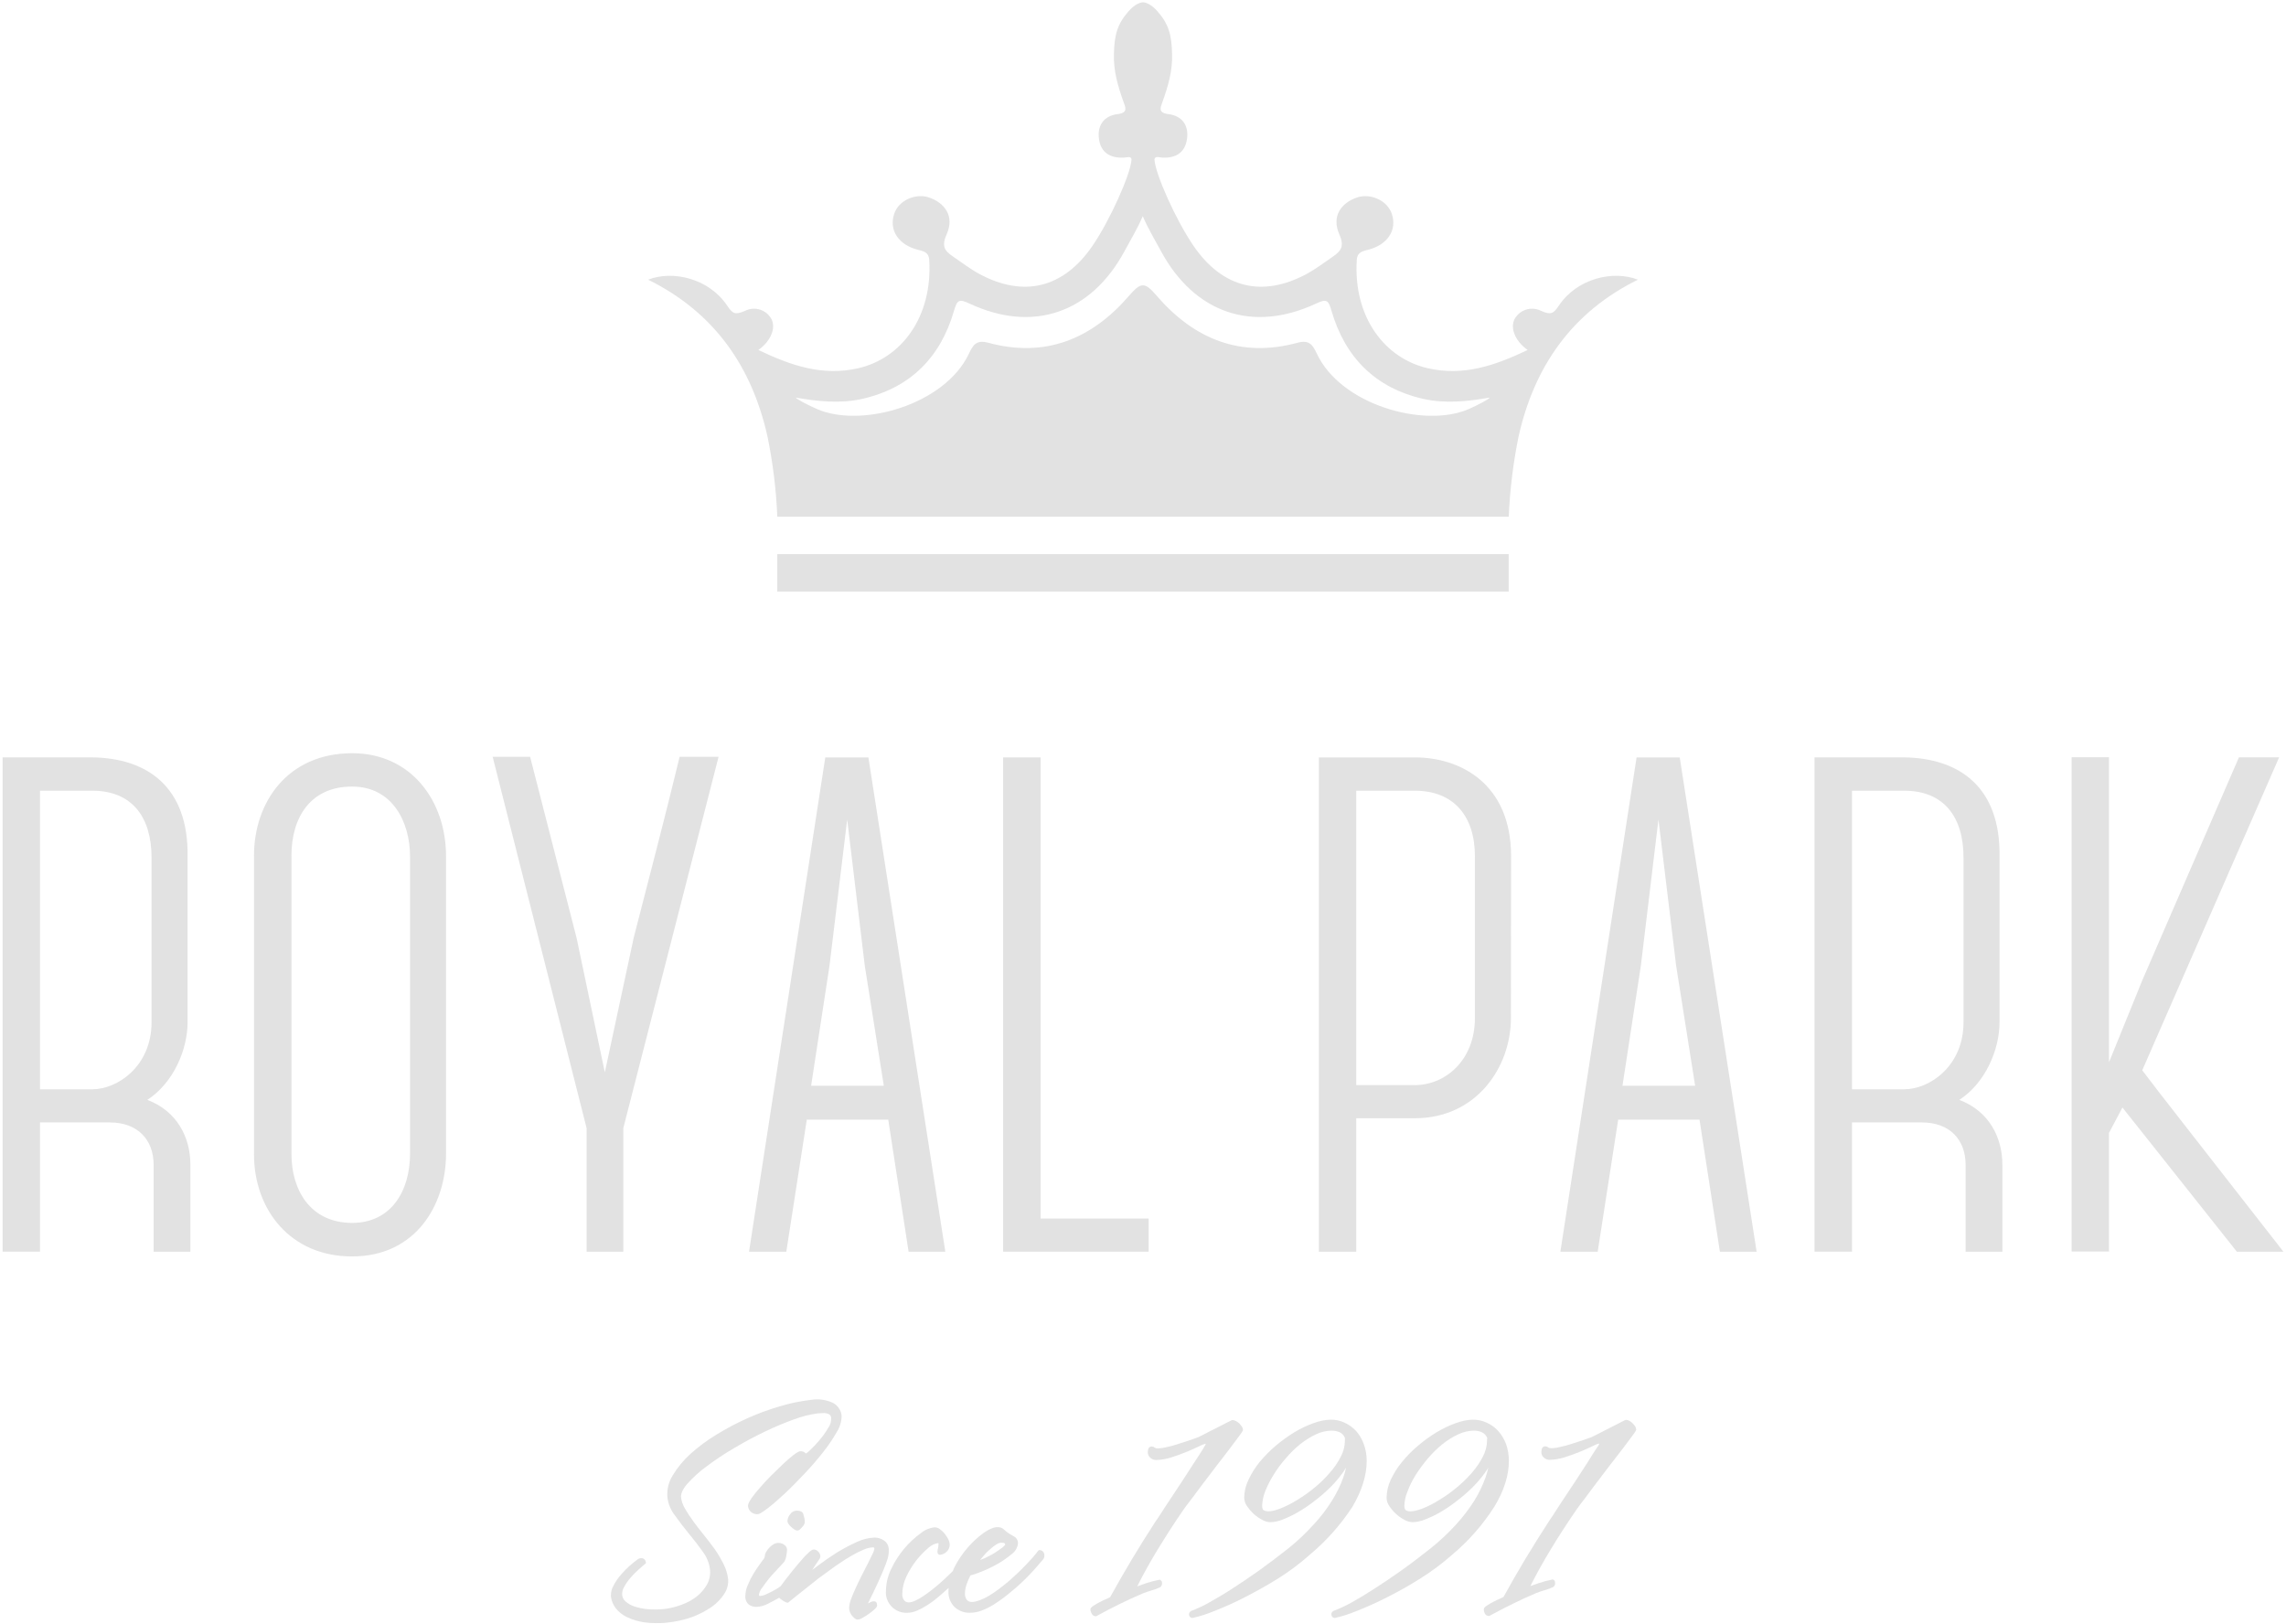 <?xml version="1.0" encoding="UTF-8"?> <svg xmlns="http://www.w3.org/2000/svg" width="666" height="473" viewBox="0 0 666 473" fill="none"><path d="M439.54 161.44H226.45V172.34H439.54V161.44Z" fill="#DDDDDD" fill-opacity="0.867"></path><path d="M454.11 89.1C452.61 91.36 451.83 91.85 448.9 90.53C447.701 89.942 446.335 89.787 445.034 90.089C443.734 90.391 442.577 91.133 441.76 92.19C439.59 94.83 441.11 99.19 445.07 101.96C435.36 106.6 426.29 109.61 416.07 107.3C403.36 104.44 394.24 92.3 395.28 75.75C395.42 73.36 397.05 73.17 398.86 72.69C404.11 71.27 407.09 67.15 405.5 62.34C404.2 58.34 399.25 56.26 395.42 57.51C390.98 58.99 387.8 62.79 390.17 68.2C391.73 71.68 390.75 73.09 388.35 74.74C385.95 76.39 383.45 78.29 380.81 79.74C367.74 86.83 356.15 83.89 347.75 71.67C342.47 63.96 336.68 50.78 336.36 46.67C336.24 45.28 337.84 45.89 338.58 45.92C342.58 46.12 345.28 44.45 345.83 40.43C346.38 36.41 344.3 33.72 340.36 33.24C337.25 32.85 338.12 31.24 338.7 29.62C340.35 25.01 341.62 20.62 341.47 15.77C341.35 10.21 340.53 7.03 337.15 3.22C335.38 1.22 333.72 0.66 333 0.67C332.28 0.68 330.63 1.2 328.85 3.22C325.47 7.03 324.65 10.22 324.53 15.77C324.39 20.62 325.65 25.01 327.3 29.62C327.88 31.25 328.76 32.85 325.64 33.24C321.7 33.72 319.64 36.43 320.16 40.43C320.68 44.43 323.43 46.12 327.42 45.92C328.16 45.92 329.77 45.28 329.64 46.67C329.32 50.77 323.53 63.95 318.25 71.67C309.85 83.89 298.25 86.83 285.19 79.74C282.56 78.3 280.19 76.45 277.65 74.74C275.11 73.03 274.27 71.68 275.82 68.2C278.21 62.79 275.02 58.99 270.6 57.51C266.76 56.26 261.8 58.3 260.5 62.34C258.92 67.15 261.89 71.27 267.13 72.69C268.96 73.17 270.59 73.36 270.72 75.75C271.72 92.3 262.65 104.44 249.94 107.3C239.71 109.61 230.64 106.6 220.94 101.96C224.89 99.17 226.43 94.83 224.25 92.19C223.436 91.133 222.281 90.39 220.981 90.087C219.682 89.785 218.317 89.941 217.12 90.53C214.18 91.85 213.4 91.36 211.9 89.1C206.54 81.05 195.97 78.68 188.82 81.48C208.1 90.98 219.05 106.81 223.6 127.16C225.177 134.861 226.133 142.676 226.46 150.53H333.01C368.93 150.53 404.87 150.53 439.56 150.53C439.893 142.676 440.849 134.862 442.42 127.16C446.98 106.81 457.92 90.98 477.19 81.48C470 78.68 459.46 81.05 454.11 89.1ZM427.81 119.21C414.9 124.78 390.59 117.98 383.6 102.94C382.43 100.44 381.4 98.94 378.03 99.85C361.39 104.38 347.8 98.73 336.96 86.13C335.32 84.23 334.19 83.13 332.96 83.13C331.73 83.13 330.65 84.25 328.96 86.13C318.13 98.73 304.54 104.38 287.9 99.85C284.53 98.94 283.5 100.44 282.33 102.94C275.33 117.94 251.03 124.78 238.13 119.21C235.32 118.01 232.13 116.29 231.83 115.83C238.34 116.98 244.91 117.63 251.23 116.2C265.23 113.02 274.02 104.09 277.95 90.51C278.88 87.32 279.44 87.04 282.43 88.43C300.89 97.07 317.88 91.24 327.63 73.15C329.13 70.34 331.5 66.41 332.93 62.97C334.36 66.41 336.73 70.34 338.23 73.15C347.99 91.24 364.98 97.07 383.44 88.43C386.44 87.04 386.99 87.32 387.91 90.51C391.85 104.09 400.66 113.02 414.63 116.2C420.94 117.63 427.51 116.98 434.03 115.83C433.78 116.29 430.61 118 427.81 119.21Z" fill="#DDDDDD" fill-opacity="0.867"></path><path d="M55.47 364.66H44.76V339.37C44.76 332 40.05 327 32 327H11.66V364.65H0.76V220.65H26.89C42.51 220.86 55.07 228.9 54.65 249.86V297.8C54.65 305.8 50.53 315.49 42.93 320.43C51.57 323.71 55.47 331.32 55.47 339.35V364.66ZM11.66 317.35H26.89C34.29 317.35 44.15 310.57 44.15 297.82V249.88C44.15 237.95 38.4 230.36 26.89 230.36H11.66V317.35Z" fill="#DDDDDD" fill-opacity="0.867"></path><path d="M74 336.27V249.27C74 233.85 83.69 219.44 102.61 219.44C119.87 219.44 129.95 233.44 129.95 249.44V336.04C129.95 351.25 120.95 366.04 102.61 366.04C84.69 366.09 74 352.51 74 336.27ZM84.92 249.27V336.27C84.92 346.77 90.47 356.27 102.61 356.27C113.92 356.27 119.46 347.02 119.46 336.13V249.53C119.46 239.45 114.31 229.16 102.61 229.16C90.46 229.11 84.91 238.17 84.91 249.27H84.92Z" fill="#DDDDDD" fill-opacity="0.867"></path><path d="M209.35 220.48L181.59 328.67V364.67H170.9V328.67L143.53 220.48H154.44L168 273.33L176.21 312.42L184.64 273.12C189.18 255.44 193.89 237.55 198 220.48H209.35Z" fill="#DDDDDD" fill-opacity="0.867"></path><path d="M258.75 326V326.2H235.08V326L229.08 364.66H218.22L240.44 220.66H253L275.41 364.66H264.71L258.75 326ZM257.49 316.32L251.94 281.32L246.82 238.74L241.67 281.32L236.31 316.32H257.49Z" fill="#DDDDDD" fill-opacity="0.867"></path><path d="M334.65 355V364.66H292.25V220.66H303.17V355H334.65Z" fill="#DDDDDD" fill-opacity="0.867"></path><path d="M440.19 296.57C440.19 310.98 430.1 325.78 412.19 325.78H395.13V364.66H384.24V220.66H412.24C425.42 220.66 440.24 228.29 440.24 249.47L440.19 296.57ZM429.7 249.48C429.7 237.55 423.33 230.36 412.2 230.36H395.13V316.13H412.2C421.05 316.13 429.7 308.92 429.7 296.57V249.48Z" fill="#DDDDDD" fill-opacity="0.867"></path><path d="M495.1 326V326.2H471.47V326L465.47 364.66H454.6L476.8 220.66H489.37L511.77 364.66H501.07L495.1 326ZM493.86 316.32L488.32 281.32L483.17 238.74L478.05 281.32L472.69 316.32H493.86Z" fill="#DDDDDD" fill-opacity="0.867"></path><path d="M583.37 364.66H572.66V339.37C572.66 332 568 327 559.92 327H539.56V364.65H528.64V220.65H554.76C570.4 220.86 582.96 228.9 582.54 249.86V297.8C582.54 305.8 578.43 315.49 570.83 320.43C579.46 323.71 583.37 331.32 583.37 339.35V364.66ZM539.56 317.35H554.76C562.18 317.35 572.05 310.57 572.05 297.82V249.88C572.05 237.95 566.29 230.36 554.76 230.36H539.56V317.35Z" fill="#DDDDDD" fill-opacity="0.867"></path><path d="M624.12 311.81C629.67 319.19 636.25 327.44 665.25 364.66H651.68L618.35 322.66L614.43 330.06V364.62H603.55V220.62H614.43V309.49L624.12 285.63L652.29 220.63H664L624.12 311.81Z" fill="#DDDDDD" fill-opacity="0.867"></path><path d="M205.78 427.26C208.343 425.335 211.014 423.559 213.78 421.94C216.78 420.15 219.78 418.55 222.78 417.1C225.78 415.65 228.65 414.48 231.39 413.49C233.613 412.651 235.924 412.07 238.28 411.76C238.758 411.708 239.239 411.681 239.72 411.68C240.294 411.64 240.87 411.736 241.4 411.96C241.615 412.05 241.8 412.199 241.933 412.391C242.066 412.582 242.141 412.807 242.15 413.04C242.21 414.113 241.896 415.174 241.26 416.04C240.535 417.28 239.698 418.452 238.76 419.54C237.951 420.538 237.072 421.477 236.13 422.35C235.13 423.35 234.82 423.43 234.77 423.44C234.688 423.392 234.613 423.331 234.55 423.26C234.399 423.099 234.21 422.978 234 422.91C233.724 422.8 233.424 422.765 233.13 422.81C232.81 422.81 232.33 423.02 231.06 423.98C230.21 424.66 229.21 425.5 228.14 426.52C227.07 427.54 225.87 428.69 224.66 429.9C223.45 431.11 222.33 432.32 221.38 433.44C220.502 434.412 219.681 435.434 218.92 436.5C218.22 437.56 217.92 438.21 217.92 438.69C217.934 439.06 218.032 439.422 218.205 439.749C218.378 440.076 218.622 440.36 218.92 440.58C219.459 440.985 220.128 441.178 220.8 441.12C221.15 441.12 221.8 440.84 223.75 439.34C225.17 438.26 226.75 436.86 228.61 435.14C230.47 433.42 232.31 431.51 234.32 429.4C236.33 427.29 238.15 425.18 239.78 423.1C241.268 421.243 242.605 419.27 243.78 417.2C244.715 415.76 245.206 414.077 245.19 412.36C245.098 411.593 244.82 410.86 244.381 410.224C243.942 409.588 243.355 409.068 242.67 408.71C240.683 407.774 238.457 407.467 236.29 407.83C233.256 408.165 230.26 408.781 227.34 409.67C224.078 410.609 220.886 411.778 217.79 413.17C214.656 414.564 211.619 416.168 208.7 417.97C206.005 419.601 203.47 421.482 201.13 423.59C199.124 425.404 197.395 427.503 196 429.82C194.794 431.722 194.246 433.967 194.44 436.21C194.673 438.145 195.434 439.979 196.64 441.51C197.92 443.28 199.26 445.07 200.74 446.85C202.22 448.63 203.6 450.45 204.83 452.18C205.906 453.622 206.595 455.316 206.83 457.1C207.033 458.644 206.742 460.212 206 461.58C205.239 462.938 204.22 464.134 203 465.1C201.637 466.163 200.106 466.991 198.47 467.55C196.845 468.169 195.148 468.579 193.42 468.77C191.881 468.926 190.332 468.943 188.79 468.82C187.471 468.714 186.169 468.455 184.91 468.05C183.935 467.743 183.033 467.239 182.26 466.57C181.693 466.095 181.334 465.416 181.26 464.68C181.203 463.857 181.402 463.036 181.83 462.33C182.345 461.386 182.962 460.501 183.67 459.69C184.382 458.842 185.157 458.05 185.99 457.32C186.82 456.6 187.47 455.99 187.99 455.57L188.22 455.34L188.14 455.04C188.096 454.735 187.943 454.457 187.71 454.256C187.476 454.056 187.178 453.947 186.87 453.95C186.575 453.954 186.284 454.011 186.01 454.12C184.201 455.405 182.547 456.895 181.08 458.56C180.202 459.539 179.447 460.62 178.83 461.78C178.207 462.782 177.913 463.953 177.99 465.13C178.14 466.352 178.613 467.512 179.36 468.49C180.24 469.618 181.374 470.523 182.67 471.13C184.255 471.873 185.939 472.382 187.67 472.64C188.827 472.796 189.993 472.873 191.16 472.87C192.16 472.87 193.16 472.87 194.25 472.73C196.81 472.488 199.329 471.927 201.75 471.06C203.768 470.302 205.682 469.294 207.45 468.06C208.889 467.033 210.118 465.74 211.07 464.25C211.849 463.03 212.226 461.596 212.15 460.15C211.961 458.579 211.501 457.053 210.79 455.64C210.045 454.155 209.197 452.725 208.25 451.36C207.25 450 206.25 448.62 205.07 447.2C203.89 445.78 202.96 444.51 201.98 443.2C201.106 442.003 200.295 440.762 199.55 439.48C198.936 438.472 198.547 437.343 198.41 436.17C198.33 435.17 198.9 433.82 200.23 432.3C201.899 430.431 203.759 428.742 205.78 427.26Z" fill="#DDDDDD" fill-opacity="0.867"></path><path d="M234.06 441.21C233.96 440.69 233.52 440.1 232.06 440.1C231.684 440.111 231.317 440.215 230.991 440.402C230.665 440.588 230.39 440.852 230.19 441.17C229.739 441.706 229.47 442.371 229.42 443.07C229.43 443.435 229.56 443.787 229.79 444.07C230 444.378 230.252 444.654 230.54 444.89C230.794 445.137 231.072 445.358 231.37 445.55C231.624 445.748 231.929 445.869 232.25 445.9C232.579 445.884 232.889 445.745 233.12 445.51C233.31 445.31 233.52 445.13 233.72 444.88C233.931 444.661 234.112 444.416 234.26 444.15C234.391 443.932 234.463 443.684 234.47 443.43C234.454 443.034 234.41 442.64 234.34 442.25C234.271 441.897 234.177 441.55 234.06 441.21Z" fill="#DDDDDD" fill-opacity="0.867"></path><path d="M258.94 451.57C258.958 451.035 258.843 450.504 258.606 450.024C258.369 449.544 258.016 449.131 257.58 448.82C256.797 448.276 255.873 447.97 254.92 447.94C253.106 448.002 251.324 448.431 249.68 449.2C247.727 450.089 245.827 451.091 243.99 452.2C242.1 453.38 240.23 454.67 238.51 455.96C237.85 456.43 237.22 456.96 236.65 457.37L237.58 455.91C237.97 455.29 238.31 454.81 238.58 454.44C238.816 454.155 238.965 453.808 239.01 453.44C238.994 452.961 238.806 452.503 238.48 452.15C238.314 451.934 238.103 451.756 237.861 451.63C237.619 451.504 237.352 451.432 237.08 451.42C236.67 451.42 236.19 451.73 235.48 452.42C234.748 453.103 234.06 453.831 233.42 454.6C232.66 455.47 231.87 456.4 231.03 457.44C230.19 458.48 229.42 459.44 228.71 460.38C228.21 461.02 227.81 461.58 227.44 462.1L226.44 462.79C225.496 463.363 224.517 463.878 223.51 464.33C222.859 464.689 222.14 464.907 221.4 464.97C221.28 464.97 221.22 464.97 221.21 464.86C221.146 464.788 221.108 464.696 221.1 464.6C221.22 463.863 221.538 463.171 222.02 462.6C222.66 461.68 223.36 460.72 224.08 459.84C224.39 459.44 224.77 459.02 225.23 458.53L226.54 457.11C226.97 456.67 227.34 456.27 227.68 455.88C228.02 455.49 228.25 455.27 228.43 455.08C228.78 454.522 229.002 453.894 229.08 453.24C229.202 452.651 229.276 452.052 229.3 451.45C229.286 451.184 229.212 450.924 229.084 450.69C228.956 450.457 228.777 450.255 228.56 450.1C228.097 449.742 227.536 449.533 226.951 449.503C226.367 449.473 225.787 449.622 225.29 449.93C224.849 450.211 224.446 450.548 224.09 450.93C223.754 451.285 223.465 451.682 223.23 452.11C222.99 452.459 222.852 452.867 222.83 453.29C222.771 453.757 222.556 454.191 222.22 454.52C222.13 454.67 221.82 455.1 221.29 455.82C220.76 456.54 220.15 457.45 219.55 458.42C218.909 459.465 218.357 460.563 217.9 461.7C217.431 462.707 217.176 463.8 217.15 464.91C217.102 465.384 217.168 465.863 217.342 466.306C217.516 466.749 217.793 467.145 218.15 467.46C218.782 467.906 219.537 468.144 220.31 468.14C221.564 468.106 222.79 467.762 223.88 467.14C225.01 466.59 226.02 466.03 226.88 465.55L227 465.48C227.223 465.697 227.464 465.894 227.72 466.07C228.011 466.281 228.319 466.468 228.64 466.63C228.871 466.791 229.14 466.89 229.42 466.92C229.63 466.92 229.71 466.86 230.69 466.02L233.03 464.15C234.03 463.37 235.15 462.49 236.38 461.49C237.61 460.49 238.87 459.49 240.31 458.49C241.75 457.49 242.96 456.49 244.31 455.63C245.561 454.748 246.856 453.931 248.19 453.18C249.303 452.517 250.463 451.935 251.66 451.44C252.493 451.065 253.388 450.848 254.3 450.8C254.66 450.8 254.73 450.91 254.73 451.27C254.646 451.747 254.484 452.207 254.25 452.63C253.86 453.42 253.38 454.37 252.86 455.45C252.34 456.53 251.74 457.64 251.1 458.91C250.46 460.18 249.88 461.35 249.35 462.52C248.82 463.69 248.35 464.79 247.96 465.83C247.636 466.631 247.443 467.478 247.39 468.34C247.375 469.228 247.688 470.09 248.27 470.76C248.93 471.52 249.4 471.84 249.86 471.84C250.413 471.782 250.942 471.586 251.4 471.27C252 470.94 252.57 470.55 253.18 470.13C253.79 469.71 254.3 469.3 254.72 468.91C255.29 468.36 255.53 468.07 255.53 467.74C255.528 467.528 255.505 467.317 255.46 467.11C255.23 466.37 254.32 466.3 253.24 466.96L252.86 467.15C252.935 466.962 253.029 466.781 253.14 466.61C253.4 465.96 253.84 465.16 254.32 464.18C254.8 463.2 255.32 462.09 255.87 460.87C256.42 459.65 256.94 458.46 257.42 457.32C257.9 456.18 258.29 455.1 258.61 454.08C258.847 453.265 258.959 452.419 258.94 451.57Z" fill="#DDDDDD" fill-opacity="0.867"></path><path d="M302.91 451.6H302.66L302.47 451.8C301.388 453.202 300.222 454.538 298.98 455.8C297.46 457.4 295.78 459 293.98 460.58C292.98 461.4 292.03 462.19 291.03 462.93C290.084 463.651 289.1 464.319 288.08 464.93C287.206 465.452 286.285 465.89 285.33 466.24C283.77 466.8 282.43 466.97 281.68 466.1C281.29 465.557 281.093 464.898 281.12 464.23C281.149 463.357 281.3 462.492 281.57 461.66C281.887 460.749 282.264 459.861 282.7 459C283.99 458.619 285.259 458.169 286.5 457.65C288.067 456.992 289.59 456.234 291.06 455.38C292.385 454.584 293.646 453.685 294.83 452.69C295.311 452.337 295.713 451.888 296.013 451.372C296.312 450.855 296.502 450.283 296.57 449.69C296.597 449.257 296.496 448.826 296.279 448.451C296.062 448.075 295.739 447.773 295.35 447.58C294.77 447.25 294.28 446.98 293.88 446.71C293.439 446.409 293.021 446.075 292.63 445.71C291.36 444.45 289.47 444.59 286.63 446.55C284.931 447.772 283.381 449.189 282.01 450.77C280.431 452.57 279.087 454.562 278.01 456.7C277.85 457.02 277.73 457.34 277.61 457.7C276.77 458.53 275.92 459.35 275.04 460.17C274.16 460.99 273.1 461.87 272.12 462.68C271.14 463.49 270.19 464.18 269.22 464.84C268.428 465.408 267.584 465.9 266.7 466.31C265.09 467.04 264.06 467 263.4 466.22C263.008 465.679 262.82 465.017 262.87 464.35C262.897 462.592 263.31 460.861 264.08 459.28C265.615 456.022 267.844 453.138 270.61 450.83C271.396 450.139 272.365 449.688 273.4 449.53V450.2C273.394 450.456 273.364 450.71 273.31 450.96C273.203 451.284 273.136 451.62 273.11 451.96C273.11 452.96 273.71 452.96 273.86 452.96C274.505 452.905 275.117 452.65 275.61 452.23C275.972 451.938 276.259 451.563 276.445 451.136C276.632 450.71 276.712 450.245 276.68 449.78C276.631 449.282 276.481 448.799 276.24 448.36C275.944 447.827 275.61 447.316 275.24 446.83C274.858 446.339 274.403 445.911 273.89 445.56C273.459 445.19 272.917 444.976 272.35 444.95C270.884 445.098 269.493 445.671 268.35 446.6C264.709 449.226 261.775 452.713 259.81 456.75C258.736 458.813 258.154 461.095 258.11 463.42C258.037 464.273 258.15 465.132 258.44 465.938C258.731 466.744 259.192 467.477 259.792 468.088C260.393 468.698 261.118 469.172 261.918 469.476C262.719 469.78 263.576 469.908 264.43 469.85C265.394 469.834 266.345 469.616 267.22 469.21C268.264 468.757 269.268 468.215 270.22 467.59C271.329 466.884 272.385 466.099 273.38 465.24C274.38 464.4 275.38 463.5 276.38 462.61C276.38 462.88 276.33 463.15 276.33 463.42C276.264 464.301 276.392 465.186 276.702 466.013C277.013 466.841 277.5 467.59 278.13 468.21C279.347 469.321 280.953 469.91 282.6 469.85C283.737 469.842 284.864 469.636 285.93 469.24C287.12 468.788 288.265 468.226 289.35 467.56C290.529 466.828 291.67 466.037 292.77 465.19C293.86 464.34 294.98 463.38 296.1 462.45C297.884 460.882 299.577 459.212 301.17 457.45C302.42 456.01 303.37 454.95 303.96 454.24C304.114 454.007 304.215 453.743 304.257 453.467C304.298 453.19 304.279 452.908 304.2 452.64C304.133 452.347 303.969 452.086 303.735 451.897C303.501 451.708 303.21 451.604 302.91 451.6ZM286.56 453.25C287.162 452.522 287.832 451.852 288.56 451.25C289.115 450.736 289.722 450.28 290.37 449.89C290.763 449.635 291.213 449.48 291.68 449.44C292.53 449.44 292.68 449.59 292.68 449.59C292.781 449.723 292.84 449.883 292.85 450.05C292.85 450.05 292.77 450.25 292.09 450.8C291.41 451.35 290.69 451.8 289.83 452.38C288.97 452.96 287.96 453.38 286.95 453.93C286.44 454.12 285.95 454.33 285.55 454.47C285.88 454.06 286.22 453.65 286.56 453.25Z" fill="#DDDDDD" fill-opacity="0.867"></path><path d="M344.79 439.83C345.25 439.16 345.99 438.16 347.04 436.83C348.09 435.5 349.17 433.9 350.48 432.23C351.79 430.56 353.02 428.83 354.42 427.04C355.82 425.25 357.05 423.63 358.16 422.19C359.27 420.75 360.16 419.46 360.92 418.5C362.11 416.9 362.11 416.74 362.11 416.56C362.106 416.196 361.979 415.844 361.75 415.56C361.552 415.263 361.332 414.982 361.09 414.72C360.79 414.44 360.454 414.201 360.09 414.01C359.782 413.837 359.442 413.731 359.09 413.7C358.94 413.7 358.92 413.7 357.37 414.49L354.18 416.13C352.99 416.7 351.89 417.29 350.81 417.84C349.73 418.39 349.04 418.75 348.74 418.84C348.16 419.07 347.34 419.35 346.28 419.7C345.22 420.05 344.14 420.41 343.02 420.76C341.973 421.103 340.908 421.387 339.83 421.61C339.056 421.816 338.261 421.933 337.46 421.96C337.117 422 336.77 421.941 336.46 421.79C336.219 421.566 335.908 421.432 335.58 421.41C335.33 421.389 335.081 421.463 334.883 421.617C334.685 421.77 334.552 421.993 334.51 422.24C334.445 422.509 334.408 422.784 334.4 423.06C334.386 423.375 334.447 423.688 334.577 423.975C334.708 424.262 334.904 424.514 335.15 424.71C335.606 425.126 336.203 425.355 336.82 425.35C338.325 425.31 339.817 425.054 341.25 424.59C342.81 424.11 344.34 423.53 345.82 422.93C347.3 422.33 348.52 421.75 349.55 421.26C350.084 420.971 350.651 420.749 351.24 420.6C351.257 420.662 351.257 420.728 351.24 420.79C351.24 420.91 350.96 421.29 350.34 422.35C349.72 423.41 348.82 424.72 347.79 426.29L344.47 431.43L341.03 436.62C339.95 438.29 339.03 439.62 338.24 440.89C337.45 442.16 336.98 442.81 336.81 443.01C334.45 446.67 332.12 450.35 329.88 454.08C327.64 457.81 325.51 461.55 323.43 465.3C323.25 465.41 322.91 465.54 322.5 465.76C321.813 466.029 321.145 466.343 320.5 466.7C319.87 467.014 319.259 467.365 318.67 467.75C317.92 468.21 317.67 468.53 317.67 468.9C317.699 469.287 317.811 469.662 318 470C318.09 470.242 318.248 470.453 318.456 470.606C318.664 470.758 318.912 470.847 319.17 470.86H319.33L319.51 470.79C321.71 469.56 323.96 468.41 326.15 467.33C328.34 466.25 330.64 465.18 332.96 464.21C333.749 463.893 334.553 463.616 335.37 463.38C336.297 463.146 337.196 462.811 338.05 462.38C338.216 462.245 338.347 462.071 338.432 461.875C338.518 461.678 338.555 461.464 338.54 461.25C338.566 461.076 338.538 460.898 338.462 460.739C338.385 460.58 338.262 460.448 338.11 460.36L337.96 460.24H337.76C336.405 460.503 335.069 460.854 333.76 461.29C332.92 461.59 332.11 461.9 331.32 462.16C333.13 458.54 335.17 454.89 337.32 451.36C339.71 447.46 342.19 443.58 344.79 439.83Z" fill="#DDDDDD" fill-opacity="0.867"></path><path d="M398.17 425.64C398.195 423.969 397.91 422.308 397.33 420.74C396.846 419.348 396.099 418.061 395.13 416.95C394.186 415.924 393.052 415.092 391.79 414.5C389.13 413.22 386.17 413.35 382.65 414.62C380.702 415.321 378.829 416.215 377.06 417.29C375.174 418.454 373.376 419.754 371.68 421.18C369.991 422.62 368.425 424.199 367 425.9C365.712 427.49 364.621 429.229 363.75 431.08C362.932 432.725 362.497 434.533 362.48 436.37C362.519 437.234 362.799 438.069 363.29 438.78C363.856 439.593 364.502 440.347 365.22 441.03C365.959 441.699 366.779 442.274 367.66 442.74C368.396 443.189 369.237 443.438 370.1 443.46C371.355 443.428 372.594 443.16 373.75 442.67C375.267 442.074 376.738 441.365 378.15 440.55C379.814 439.587 381.408 438.507 382.92 437.32C384.52 436.117 386.04 434.811 387.47 433.41C388.851 432.041 390.115 430.56 391.25 428.98C391.55 428.5 391.88 427.98 392.17 427.57C391.95 428.46 391.71 429.43 391.38 430.36C390.534 432.743 389.423 435.024 388.07 437.16C386.52 439.668 384.721 442.014 382.7 444.16C380.419 446.697 377.931 449.038 375.26 451.16C372.26 453.53 369.35 455.73 366.6 457.69C363.85 459.65 361.22 461.39 358.8 462.96C356.38 464.53 354.08 465.85 352.12 466.96C350.473 467.877 348.762 468.673 347 469.34C346.809 469.446 346.652 469.604 346.546 469.795C346.44 469.985 346.389 470.202 346.4 470.42C346.425 470.639 346.516 470.845 346.661 471.011C346.805 471.177 346.997 471.295 347.21 471.35H347.37H347.51C349.712 470.847 351.867 470.155 353.95 469.28C356.65 468.21 359.63 466.9 362.77 465.28C365.91 463.66 369.22 461.85 372.53 459.76C375.734 457.738 378.767 455.457 381.6 452.94C386.4 448.932 390.578 444.234 394 439C396.74 434.34 398.17 429.87 398.17 425.64ZM391.82 419.54V419.79C391.787 421.4 391.376 422.979 390.62 424.4C389.746 426.097 388.661 427.676 387.39 429.1C386.033 430.681 384.537 432.137 382.92 433.45C381.339 434.75 379.668 435.937 377.92 437C376.392 437.943 374.79 438.759 373.13 439.44C370.84 440.32 369.13 440.59 368.13 439.96C367.78 439.76 367.71 439.13 367.71 438.67C367.766 437.259 368.057 435.866 368.57 434.55C369.232 432.868 370.049 431.251 371.01 429.72C372.037 428.024 373.215 426.424 374.53 424.94C375.81 423.408 377.237 422.005 378.79 420.75C380.222 419.604 381.783 418.627 383.44 417.84C384.863 417.167 386.415 416.808 387.99 416.79C388.754 416.792 389.51 416.938 390.22 417.22C390.593 417.383 390.929 417.621 391.208 417.918C391.486 418.216 391.701 418.567 391.84 418.95C391.817 419.146 391.81 419.343 391.82 419.54Z" fill="#DDDDDD" fill-opacity="0.867"></path><path d="M439.59 425.64C439.603 423.973 439.332 422.316 438.79 420.74C438.269 419.354 437.507 418.071 436.54 416.95C435.611 415.904 434.468 415.069 433.19 414.5C430.54 413.22 427.63 413.35 424.06 414.62C422.129 415.331 420.27 416.225 418.51 417.29C416.611 418.435 414.812 419.736 413.13 421.18C411.433 422.606 409.873 424.186 408.47 425.9C407.163 427.482 406.061 429.222 405.19 431.08C404.405 432.734 403.988 434.539 403.97 436.37C403.99 437.235 404.269 438.075 404.77 438.78C405.311 439.609 405.956 440.365 406.69 441.03C407.415 441.699 408.221 442.273 409.09 442.74C409.846 443.185 410.703 443.433 411.58 443.46C412.818 443.422 414.039 443.154 415.18 442.67C416.716 442.088 418.201 441.379 419.62 440.55C421.277 439.586 422.864 438.507 424.37 437.32C425.963 436.117 427.476 434.811 428.9 433.41C430.295 432.054 431.56 430.571 432.68 428.98C433.02 428.533 433.328 428.062 433.6 427.57C433.4 428.516 433.139 429.448 432.82 430.36C431.967 432.734 430.872 435.012 429.55 437.16C427.975 439.648 426.181 441.991 424.19 444.16C421.884 446.69 419.379 449.031 416.7 451.16C413.7 453.53 410.82 455.73 408.05 457.69C405.28 459.65 402.67 461.39 400.23 462.96C397.79 464.53 395.56 465.85 393.6 466.96C391.933 467.871 390.206 468.666 388.43 469.34C388.246 469.45 388.097 469.61 387.999 469.801C387.902 469.992 387.861 470.207 387.88 470.42C387.891 470.643 387.978 470.856 388.124 471.025C388.271 471.193 388.47 471.308 388.69 471.35H388.82H388.99C391.175 470.844 393.313 470.152 395.38 469.28C398.09 468.21 401.08 466.9 404.22 465.28C407.562 463.607 410.816 461.765 413.97 459.76C417.185 457.735 420.231 455.455 423.08 452.94C427.865 448.926 432.009 444.205 435.37 438.94C438.16 434.34 439.59 429.87 439.59 425.64ZM433.23 419.54V419.79C433.189 421.402 432.767 422.982 432 424.4C431.126 426.093 430.048 427.671 428.79 429.1C427.415 430.674 425.91 432.13 424.29 433.45C422.72 434.764 421.048 435.951 419.29 437C417.786 437.954 416.2 438.77 414.55 439.44C412.25 440.32 410.5 440.59 409.55 439.96C409.25 439.76 409.14 439.13 409.14 438.67C409.187 437.252 409.495 435.856 410.05 434.55C410.673 432.86 411.474 431.241 412.44 429.72C413.497 428.047 414.67 426.45 415.95 424.94C417.243 423.417 418.673 422.015 420.22 420.75C421.66 419.594 423.235 418.617 424.91 417.84C426.317 417.172 427.852 416.814 429.41 416.79C430.173 416.792 430.93 416.938 431.64 417.22C432.017 417.385 432.357 417.623 432.642 417.92C432.927 418.217 433.15 418.567 433.3 418.95C433.244 419.142 433.221 419.341 433.23 419.54Z" fill="#DDDDDD" fill-opacity="0.867"></path><path d="M476.36 415.51C476.164 415.201 475.929 414.919 475.66 414.67C475.393 414.386 475.082 414.147 474.74 413.96C474.432 413.787 474.091 413.681 473.74 413.65C473.61 413.65 473.58 413.65 472.02 414.44C471.02 414.96 470.02 415.44 468.82 416.08C467.62 416.72 466.51 417.24 465.48 417.79C464.45 418.34 463.71 418.7 463.4 418.79C462.82 419.02 462 419.3 460.96 419.65L457.69 420.71C456.638 421.048 455.57 421.332 454.49 421.56C453.716 421.766 452.92 421.883 452.12 421.91C451.44 421.91 451.18 421.8 451.12 421.74C450.868 421.521 450.553 421.388 450.22 421.36C449.973 421.344 449.729 421.42 449.535 421.574C449.342 421.727 449.211 421.947 449.17 422.19C449.105 422.459 449.068 422.734 449.06 423.01C449.045 423.324 449.104 423.637 449.233 423.924C449.361 424.21 449.556 424.463 449.8 424.66C450.256 425.076 450.852 425.305 451.47 425.3C452.975 425.257 454.466 425.001 455.9 424.54C457.46 424.06 458.99 423.48 460.47 422.88C461.95 422.28 463.18 421.7 464.19 421.21C464.726 420.92 465.298 420.698 465.89 420.55C465.908 420.612 465.908 420.678 465.89 420.74C465.89 420.86 465.61 421.24 464.89 422.3C464.17 423.36 463.39 424.67 462.4 426.24C461.41 427.81 460.27 429.53 459.06 431.38L455.62 436.57C454.54 438.24 453.62 439.57 452.83 440.84C452.04 442.11 451.56 442.76 451.42 442.96C449.046 446.62 446.733 450.31 444.48 454.03C442.25 457.72 440.1 461.5 438.03 465.25C437.85 465.36 437.52 465.49 437.09 465.71C436.45 465.97 435.8 466.29 435.09 466.65C434.38 467.01 433.8 467.36 433.29 467.7C432.54 468.16 432.29 468.48 432.29 468.85C432.29 469.222 432.368 469.59 432.52 469.93C432.611 470.173 432.772 470.384 432.981 470.537C433.191 470.689 433.441 470.778 433.7 470.79H433.85L434.01 470.72C436.24 469.49 438.49 468.34 440.69 467.26C442.89 466.18 445.17 465.11 447.5 464.14C448.288 463.82 449.092 463.543 449.91 463.31C450.832 463.07 451.727 462.735 452.58 462.31C452.746 462.175 452.877 462.002 452.96 461.805C453.044 461.608 453.078 461.393 453.06 461.18C453.06 460.73 452.94 460.42 452.64 460.29L452.49 460.17H452.29C450.934 460.428 449.597 460.779 448.29 461.22C447.46 461.52 446.64 461.83 445.85 462.09C447.66 458.47 449.71 454.82 451.85 451.29C454.22 447.36 456.76 443.48 459.35 439.73C459.81 439.06 460.55 438.06 461.59 436.73C462.63 435.4 463.73 433.8 465.03 432.13C466.33 430.46 467.58 428.73 468.97 426.94C470.36 425.15 471.6 423.53 472.73 422.09C473.86 420.65 474.73 419.36 475.49 418.4C476.68 416.8 476.68 416.64 476.68 416.46C476.675 416.118 476.563 415.786 476.36 415.51Z" fill="#DDDDDD" fill-opacity="0.867"></path></svg> 